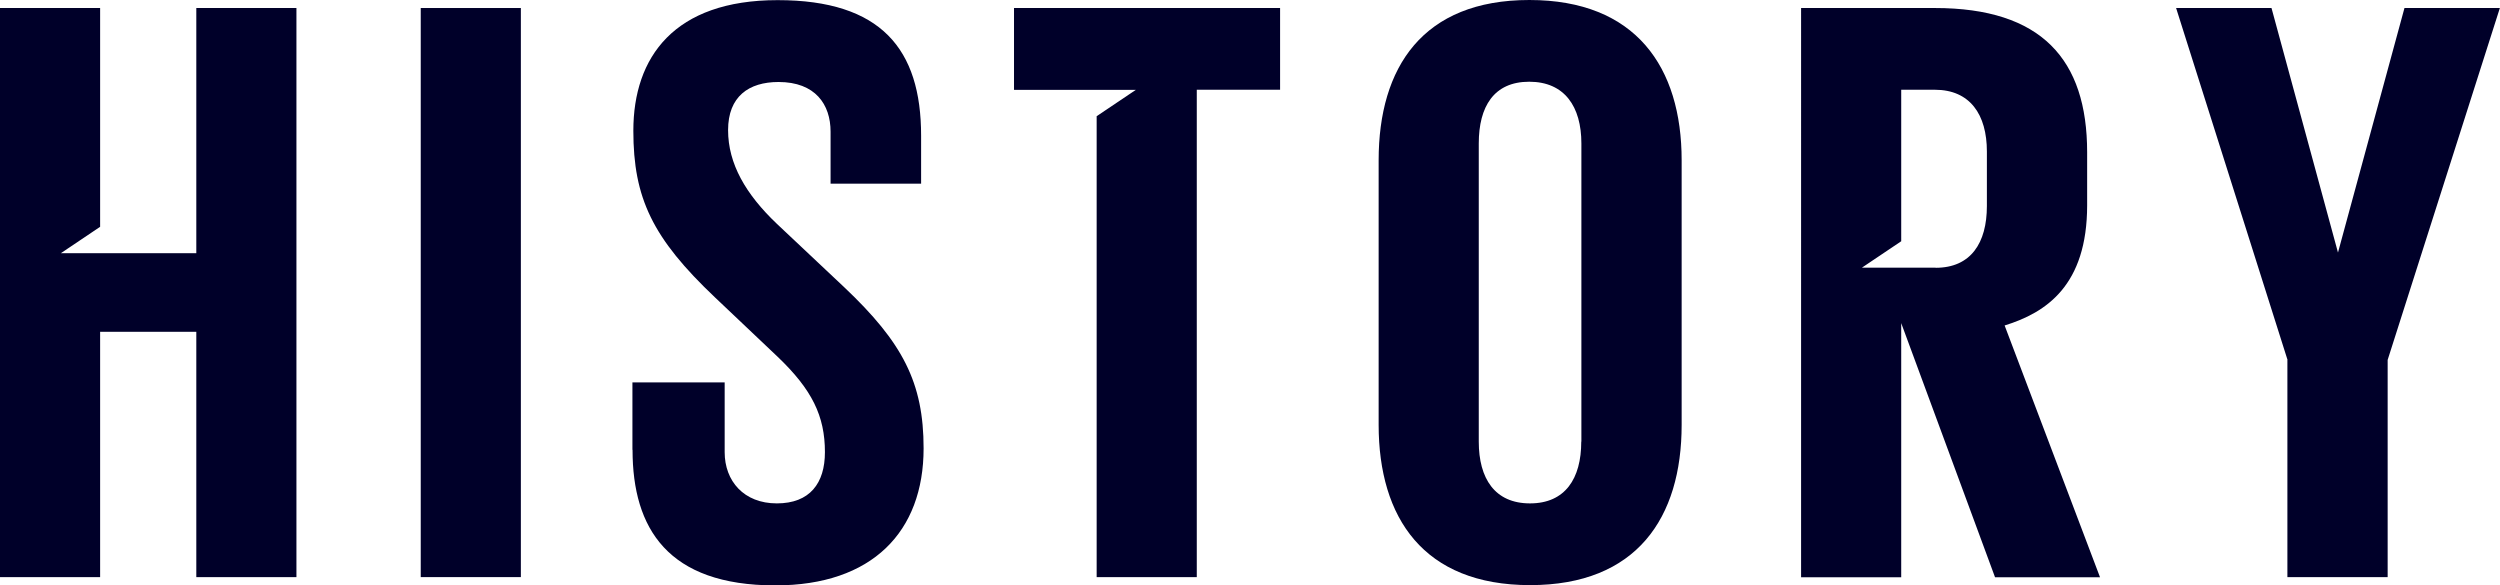 <?xml version="1.0" encoding="UTF-8"?>
<svg id="_レイヤー_2" data-name="レイヤー 2" xmlns="http://www.w3.org/2000/svg" viewBox="0 0 190.26 44.53">
  <defs>
    <style>
      .cls-1 {
        fill: #000029;
      }
    </style>
  </defs>
  <g id="_レイヤー_1-2" data-name="レイヤー 1">
    <g>
      <path class="cls-1" d="M0,.61h7.62v16.65l-2.99,2.01h10.31V.61h7.62v43.31h-7.62v-18.67h-7.32v18.67H0V.61Z"/>
      <path class="cls-1" d="M32.02.61h7.62v43.31h-7.62V.61Z"/>
      <path class="cls-1" d="M48.13,34.22v-5.12h7.02v5.31c0,2.2,1.46,3.9,3.97,3.9s3.66-1.53,3.66-3.9c0-2.75-.98-4.76-3.6-7.26l-4.76-4.51c-4.76-4.51-6.22-7.56-6.22-12.69,0-5.61,3.11-9.94,10.98-9.94s10.92,3.72,10.92,10.31v3.66h-6.89v-3.96c0-2.07-1.16-3.78-3.96-3.78-2.26,0-3.84,1.1-3.84,3.66s1.34,4.88,3.72,7.14l5.12,4.82c4.45,4.21,6.04,7.26,6.04,12.26,0,6.34-3.9,10.43-11.29,10.43-8.17,0-10.86-4.33-10.86-10.31Z"/>
      <path class="cls-1" d="M83.45,8.85l2.99-2.01h-9.27V.61h20.25v6.22h-6.34v37.09h-7.62V8.85Z"/>
      <path class="cls-1" d="M104.92,32.33V12.2c0-7.08,3.36-12.2,11.47-12.2s11.59,5.12,11.59,12.2v20.13c0,7.08-3.42,12.2-11.53,12.2s-11.53-5.12-11.53-12.2ZM120.35,33.61V10.92c0-2.81-1.28-4.7-3.97-4.7s-3.84,1.89-3.84,4.7v22.69c0,2.81,1.22,4.7,3.9,4.7s3.9-1.89,3.9-4.7Z"/>
      <path class="cls-1" d="M137.06.61h10.19c8.11,0,11.59,3.9,11.59,10.98v4.03c0,6.1-3.11,8.17-6.28,9.15l7.26,19.16h-7.99l-7.14-19.34v19.34h-7.62V.61ZM147.31,20.38c2.68,0,3.9-1.89,3.9-4.7v-4.15c0-2.81-1.28-4.7-3.96-4.7h-2.56v11.53l-2.99,2.01h5.61Z"/>
      <path class="cls-1" d="M174.09,27.39L165.61.61h7.26l5.06,18.61,5.06-18.61h7.26l-8.54,26.78v16.53h-7.63v-16.53Z"/>
    </g>
  </g>
</svg>